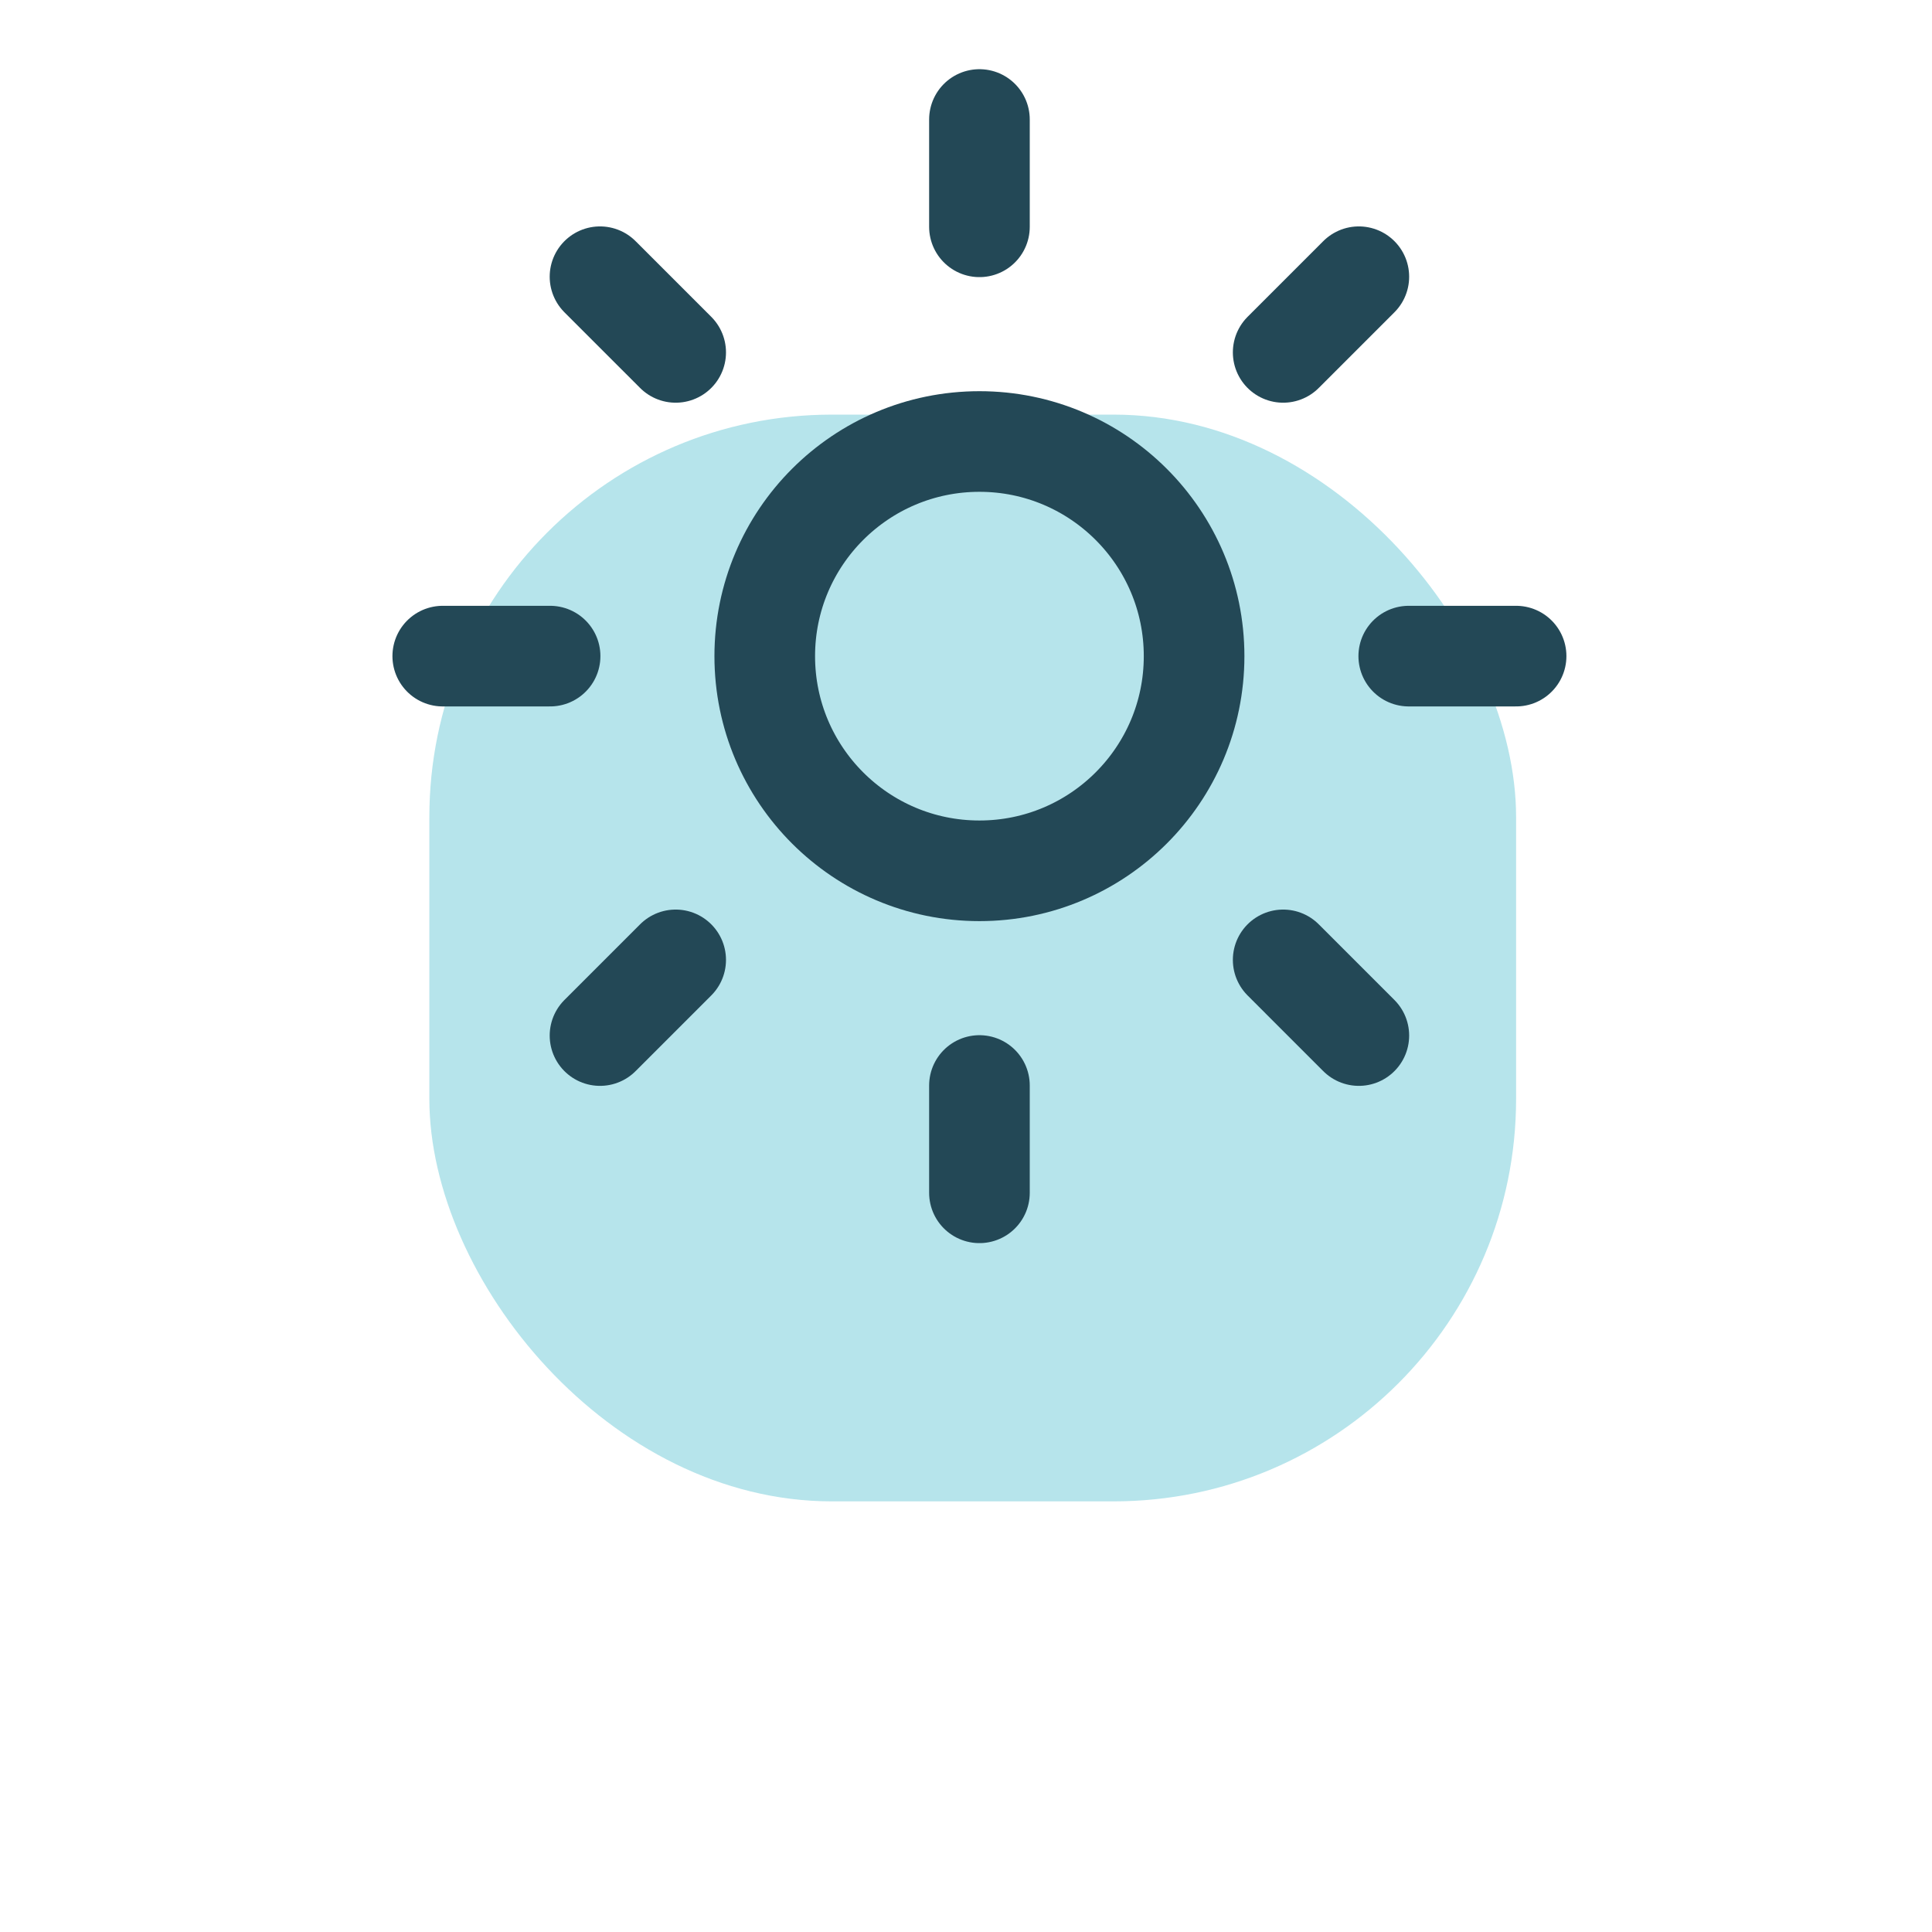 <svg width="48" height="48" viewBox="0 0 48 48" fill="none" xmlns="http://www.w3.org/2000/svg">
<g filter="url(#filter0_f_133_170)">
<rect x="10.667" y="10.301" width="27" height="27" rx="10" fill="#4ABDCE" fill-opacity="0.4"/>
</g>
<path d="M24.334 21.635C27.279 21.635 29.667 19.248 29.667 16.302C29.667 13.357 27.279 10.969 24.334 10.969C21.388 10.969 19 13.357 19 16.302C19 19.248 21.388 21.635 24.334 21.635Z" stroke="#234856" stroke-width="2.5" stroke-linecap="round" stroke-linejoin="round"/>
<path d="M24.334 2.969V5.635" stroke="#234856" stroke-width="2.5" stroke-linecap="round" stroke-linejoin="round"/>
<path d="M24.334 26.969V29.635" stroke="#234856" stroke-width="2.5" stroke-linecap="round" stroke-linejoin="round"/>
<path d="M14.907 6.875L16.787 8.755" stroke="#234856" stroke-width="2.5" stroke-linecap="round" stroke-linejoin="round"/>
<path d="M31.88 23.848L33.76 25.728" stroke="#234856" stroke-width="2.5" stroke-linecap="round" stroke-linejoin="round"/>
<path d="M11 16.301H13.667" stroke="#234856" stroke-width="2.5" stroke-linecap="round" stroke-linejoin="round"/>
<path d="M35 16.301H37.667" stroke="#234856" stroke-width="2.5" stroke-linecap="round" stroke-linejoin="round"/>
<path d="M16.787 23.848L14.907 25.728" stroke="#234856" stroke-width="2.5" stroke-linecap="round" stroke-linejoin="round"/>
<path d="M33.76 6.875L31.88 8.755" stroke="#234856" stroke-width="2.5" stroke-linecap="round" stroke-linejoin="round"/>
<defs>
<filter id="filter0_f_133_170" x="0.667" y="0.301" width="47" height="47" filterUnits="userSpaceOnUse" color-interpolation-filters="sRGB">
<feFlood flood-opacity="0" result="BackgroundImageFix"/>
<feBlend mode="normal" in="SourceGraphic" in2="BackgroundImageFix" result="shape"/>
<feGaussianBlur stdDeviation="5" result="effect1_foregroundBlur_133_170"/>
</filter>
</defs>
</svg>
